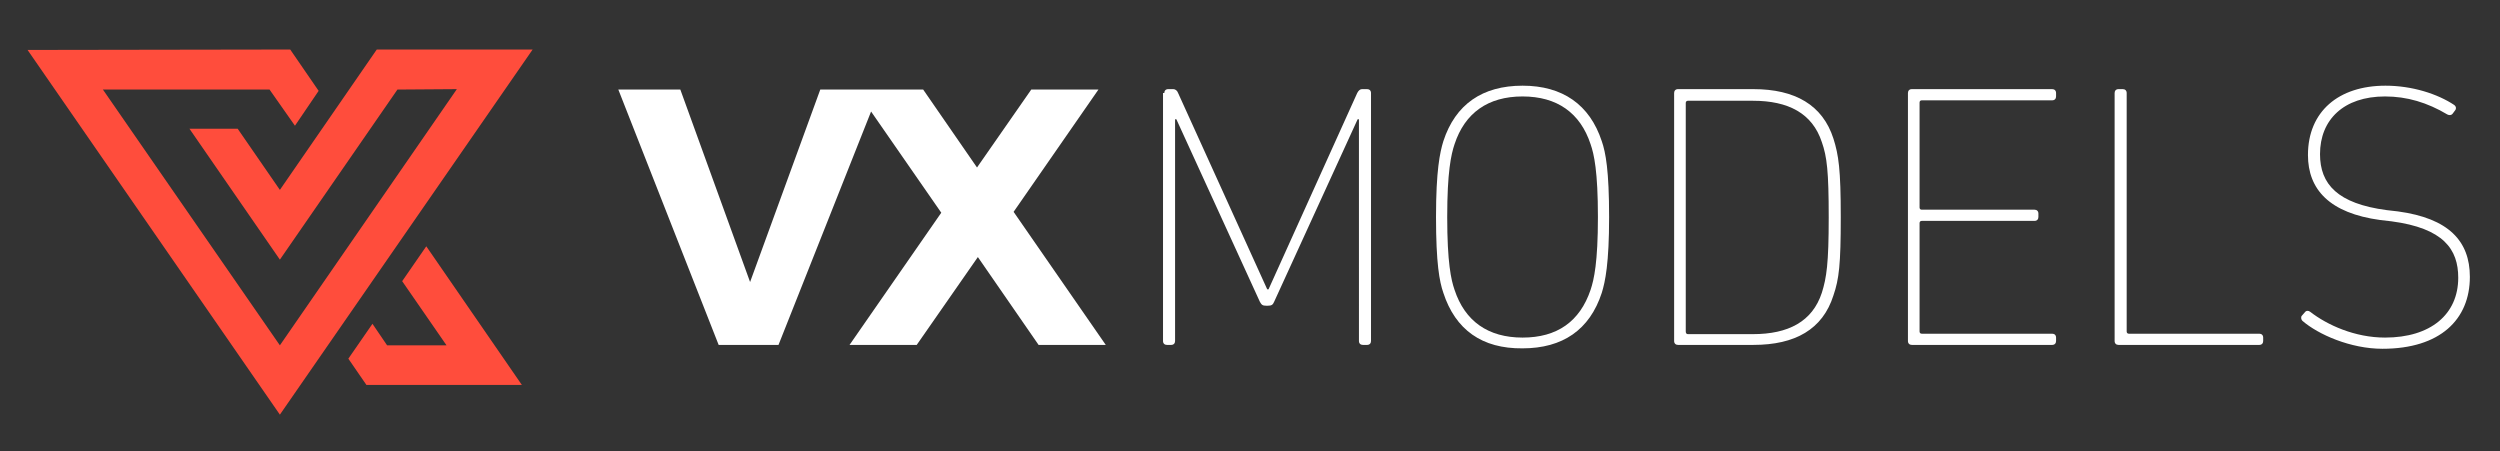 <?xml version="1.0" encoding="UTF-8"?>
<!-- Generator: Adobe Illustrator 22.0.1, SVG Export Plug-In . SVG Version: 6.00 Build 0)  -->
<svg version="1.1" id="Ebene_1" xmlns="http://www.w3.org/2000/svg" xmlns:xlink="http://www.w3.org/1999/xlink" x="0px" y="0px" viewBox="0 0 580.6 104.8" style="enable-background:new 0 0 580.6 104.8;" xml:space="preserve"><rect x="0" y="0" width="580.6" height="104.8" fill="#333333" stroke="none"/><script xmlns=""/>
<style type="text/css">
	.st0{fill:#FFFFFF;}
	.st1{fill:#FF4D3C;}
</style>
<g>
	<path class="st0" d="M270.4,21.6c0-0.5,0.3-0.9,0.9-0.9h1.2c0.4,0,0.9,0.3,1.1,0.9l20.7,45.6h0.3l20.6-45.6   c0.3-0.6,0.7-0.9,1.1-0.9h1.2c0.5,0,0.9,0.3,0.9,0.9v57.6c0,0.5-0.3,0.9-0.9,0.9h-1c-0.5,0-0.9-0.3-0.9-0.9V27.7h-0.3l-19.4,42.4   c-0.3,0.7-0.6,0.9-1.5,0.9h-0.3c-0.9,0-1.1-0.2-1.5-0.9l-19.4-42.4h-0.3v51.5c0,0.5-0.3,0.9-0.9,0.9h-1c-0.5,0-0.9-0.3-0.9-0.9   V21.6z"/>
	<path class="st0" d="M335.2,68c-0.9-2.6-1.7-6.8-1.7-17.6c0-10.8,0.9-15,1.7-17.6c2.8-8.6,9.1-12.9,18.4-12.9   c9.3,0,15.6,4.4,18.4,12.9c0.9,2.6,1.7,6.8,1.7,17.6c0,10.8-0.9,15-1.7,17.6c-2.8,8.6-9.1,12.9-18.4,12.9   C344.2,81,338,76.6,335.2,68z M369.4,67.3c0.8-2.4,1.7-6.4,1.7-16.9c0-10.6-0.9-14.6-1.7-16.9c-2.4-7.3-7.8-11.1-15.8-11.1   s-13.4,3.8-15.8,11.1c-0.8,2.4-1.7,6.4-1.7,16.9c0,10.6,0.9,14.6,1.7,16.9c2.4,7.3,7.8,11.1,15.8,11.1S366.9,74.7,369.4,67.3z"/>
	<path class="st0" d="M388.8,21.6c0-0.5,0.3-0.9,0.9-0.9h17.5c9.7,0,16.1,3.7,18.6,11.5c1.2,3.8,1.7,7.1,1.7,18.2   c0,11.1-0.4,14.4-1.7,18.2c-2.5,7.9-8.9,11.5-18.6,11.5h-17.5c-0.5,0-0.9-0.3-0.9-0.9V21.6z M392,77.6h15.1c8.2,0,13.8-2.9,16-9.6   c1.1-3.5,1.6-6.8,1.6-17.5s-0.4-14.1-1.6-17.5c-2.2-6.7-7.8-9.6-16-9.6H392c-0.3,0-0.5,0.2-0.5,0.5V77   C391.5,77.4,391.7,77.6,392,77.6z"/>
	<path class="st0" d="M443.1,21.6c0-0.5,0.3-0.9,0.9-0.9h32.6c0.5,0,0.9,0.3,0.9,0.9v0.8c0,0.5-0.3,0.9-0.9,0.9h-30.3   c-0.3,0-0.5,0.2-0.5,0.5v24.4c0,0.3,0.2,0.5,0.5,0.5h26.2c0.5,0,0.9,0.3,0.9,0.9v0.8c0,0.5-0.3,0.9-0.9,0.9h-26.2   c-0.3,0-0.5,0.2-0.5,0.5V77c0,0.3,0.2,0.5,0.5,0.5h30.3c0.5,0,0.9,0.3,0.9,0.9v0.8c0,0.5-0.3,0.9-0.9,0.9h-32.6   c-0.5,0-0.9-0.3-0.9-0.9V21.6z"/>
	<path class="st0" d="M491.1,21.6c0-0.5,0.3-0.9,0.9-0.9h1c0.5,0,0.9,0.3,0.9,0.9V77c0,0.3,0.2,0.5,0.5,0.5h30.3   c0.5,0,0.9,0.3,0.9,0.9v0.8c0,0.5-0.3,0.9-0.9,0.9H492c-0.5,0-0.9-0.3-0.9-0.9V21.6z"/>
	<path class="st0" d="M534.7,74.5c-0.3-0.3-0.4-0.9-0.1-1.2l0.7-0.8c0.3-0.4,0.8-0.4,1.2-0.1c4,3.1,10.4,6,17.4,6   c10.6,0,17-5.4,17-13.9c0-6.6-3.4-11.5-15.5-13.1l-2.6-0.3C541,49.5,536,44,536,36c0-10.1,7.1-16.1,18-16.1c6.2,0,12.1,1.9,16,4.5   c0.4,0.3,0.5,0.8,0.2,1.2l-0.6,0.8c-0.3,0.4-0.8,0.4-1.2,0.2c-4.7-2.8-9.4-4.2-14.5-4.2c-9.6,0-15.1,5.4-15.1,13.4   c0,7,4.1,11.5,15.5,13l2.6,0.3c11.8,1.6,16.7,6.9,16.7,15.2c0,9.9-6.9,16.7-20.3,16.7C545.9,81,538.4,77.7,534.7,74.5z"/>
</g>
<g>
	<polygon class="st0" points="235.4,49.2 255.1,20.8 239.5,20.8 226.9,38.9 214.4,20.8 204.3,20.8 204.4,20.8 190.5,20.8    174.2,65.5 158,20.8 143.6,20.8 166.9,80.1 180.8,80.1 202.3,25.9 218.6,49.4 197.3,80.1 212.9,80.1 227.1,59.7 241.2,80.1    256.8,80.1  "/>
	<polygon class="st1" points="93.4,65.3 103.7,80.2 89.9,80.2 86.5,75.2 80.9,83.3 85.1,89.4 121.2,89.4 99,57.2  "/>
	<polygon class="st1" points="65,44.1 55.2,29.9 44,29.9 65,60.3 92.3,20.8 106.1,20.7 65,80.2 23.9,20.8 62.6,20.8 68.5,29.2    74,21.1 67.4,11.5 6.4,11.6 65,96.3 123.7,11.5 87.5,11.5  "/>
</g>
</svg>